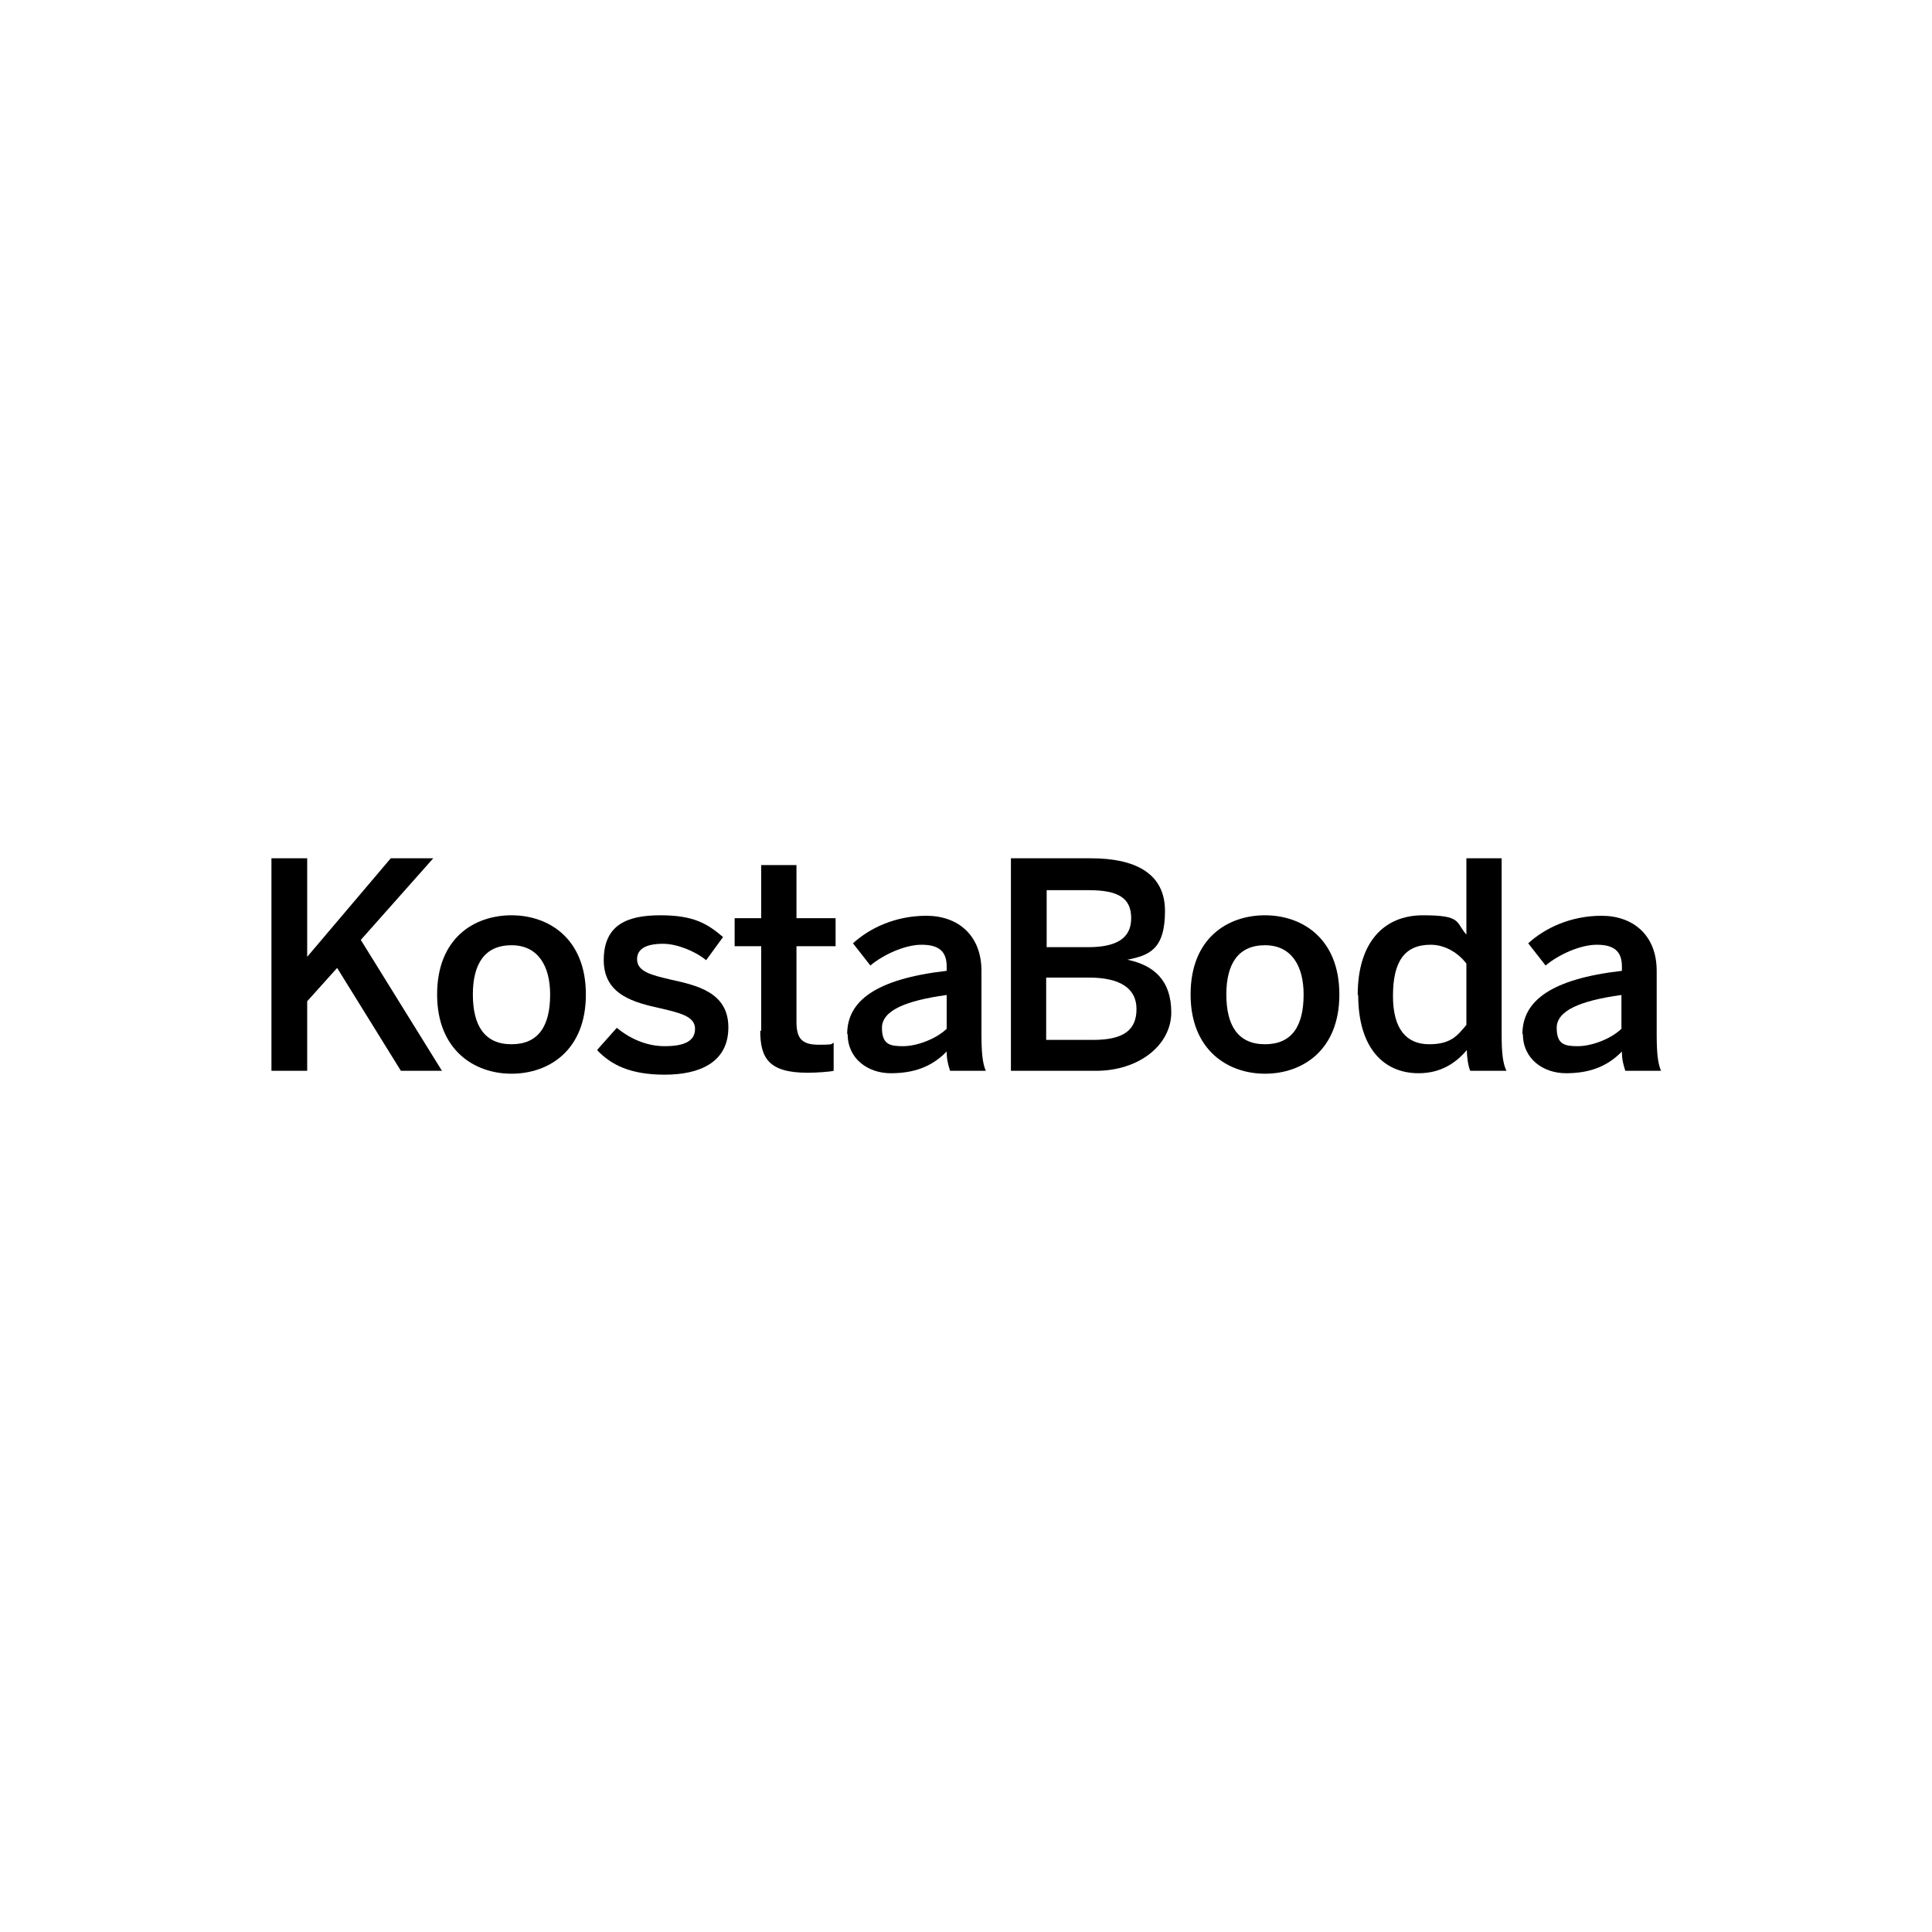 <?xml version="1.0" encoding="UTF-8"?>
<svg id="Layer_1" xmlns="http://www.w3.org/2000/svg" version="1.1" viewBox="0 0 400 400">
  <!-- Generator: Adobe Illustrator 29.3.0, SVG Export Plug-In . SVG Version: 2.1.0 Build 146)  -->
  <defs>
    <style>
      .st0 {
        fill: #fff;
      }
    </style>
  </defs>
  <rect class="st0" width="400" height="400"/>
  <g>
    <path d="M56.2,221.7v-44h7.4v20.4l17.3-20.4h8.8l-15,16.9,16.8,27.1h-8.5l-13.2-21.3-6.2,6.9v14.4h-7.4Z"/>
    <path d="M90.5,205.9c0-11.7,7.7-16.4,15.4-16.4s15.4,4.8,15.4,16.4-7.7,16.4-15.4,16.4-15.4-4.9-15.4-16.4h0ZM113.9,205.9c0-5.9-2.5-10.2-8-10.2s-8,3.8-8,10.2,2.4,10.3,8,10.3,8-3.8,8-10.3h0Z"/>
    <path d="M123.7,217.3l4-4.5c2.4,2,5.9,3.8,9.9,3.8s6.3-1,6.3-3.6-3.2-3.3-7-4.2c-5.4-1.2-11.9-2.7-11.9-10s4.8-9.3,11.7-9.3,9.7,1.7,13,4.5l-3.5,4.8c-2.3-1.9-6.1-3.4-8.9-3.4-4.1,0-5.4,1.4-5.4,3.2,0,2.6,3.1,3.3,6.9,4.2,5.4,1.2,12,2.6,12,9.9s-6,9.8-13.2,9.8-11.1-2.1-13.9-5h0Z"/>
    <path d="M157.6,213.4v-17.5h-5.5v-5.8h5.5v-11h7.3v11h8.1v5.8h-8.1v15.6c0,3.4,1,4.8,4.6,4.8s2.4-.2,3.1-.4v5.8c-.8.2-3.5.4-5.4.4-8,0-9.8-3-9.8-8.7h0Z"/>
    <path d="M175.4,214.1c0-6.8,5.8-11.4,20.6-13.1v-.9c0-3.2-1.7-4.5-5.2-4.5s-8,2.1-10.6,4.3l-3.6-4.6c3.4-3.1,8.7-5.7,15.2-5.7s11.4,4,11.4,11.4v13c0,3.8.2,6.1.9,7.7h-7.4c-.4-1.3-.7-2.3-.7-4-3.2,3.3-7,4.5-11.6,4.5s-8.9-2.9-8.9-8.1h0ZM196,212.9v-6.9c-8.7,1.2-13.4,3.3-13.4,6.8s1.7,3.8,4.4,3.8,6.7-1.4,9-3.6Z"/>
    <path d="M209.3,221.7v-44h16.6c8.8,0,15.3,2.9,15.3,10.9s-3.3,9.2-7.8,10.1h0c5.4,1.1,9.1,4.2,9.1,10.9s-6.6,12.1-15.6,12.1h-17.7ZM216.7,196.1h8.6c5.8,0,8.9-1.8,8.9-6s-2.7-5.8-8.8-5.8h-8.7v11.8h0ZM216.7,215.3h9.6c6.3,0,9-2,9-6.4s-3.6-6.5-9.8-6.5h-8.9v12.9h0Z"/>
    <path d="M246.5,205.9c0-11.7,7.7-16.4,15.4-16.4s15.4,4.8,15.4,16.4-7.7,16.4-15.4,16.4-15.4-4.9-15.4-16.4h0ZM269.9,205.9c0-5.9-2.5-10.2-8-10.2s-8,3.8-8,10.2,2.4,10.3,8,10.3,8-3.8,8-10.3h0Z"/>
    <path d="M281.1,206c0-10.9,5.4-16.5,13.5-16.5s6.7,1.4,9,4v-15.8h7.3v36.3c0,3.8.2,6.1,1,7.7h-7.5c-.4-.9-.7-2.7-.7-4.3-2.3,2.7-5.4,4.8-10,4.8-7.2,0-12.5-5.2-12.5-16.2h0s0,0,0,0ZM303.6,212.2v-12.7c-2-2.6-4.8-3.9-7.4-3.9-5.5,0-7.8,3.6-7.8,10.6s2.9,10,7.5,10,5.9-1.9,7.7-4h0Z"/>
    <path d="M315.2,214.1c0-6.8,5.8-11.4,20.6-13.1v-.9c0-3.2-1.7-4.5-5.2-4.5s-8,2.1-10.6,4.3l-3.6-4.6c3.4-3.1,8.7-5.7,15.2-5.7s11.4,4,11.4,11.4v13c0,3.8.2,6.1.9,7.7h-7.4c-.4-1.3-.7-2.3-.7-4-3.2,3.3-7,4.5-11.6,4.5s-8.9-2.9-8.9-8.1h0ZM335.7,212.9v-6.9c-8.7,1.2-13.4,3.3-13.4,6.8s1.7,3.8,4.4,3.8,6.7-1.4,9-3.6Z"/>
  </g>
</svg>
